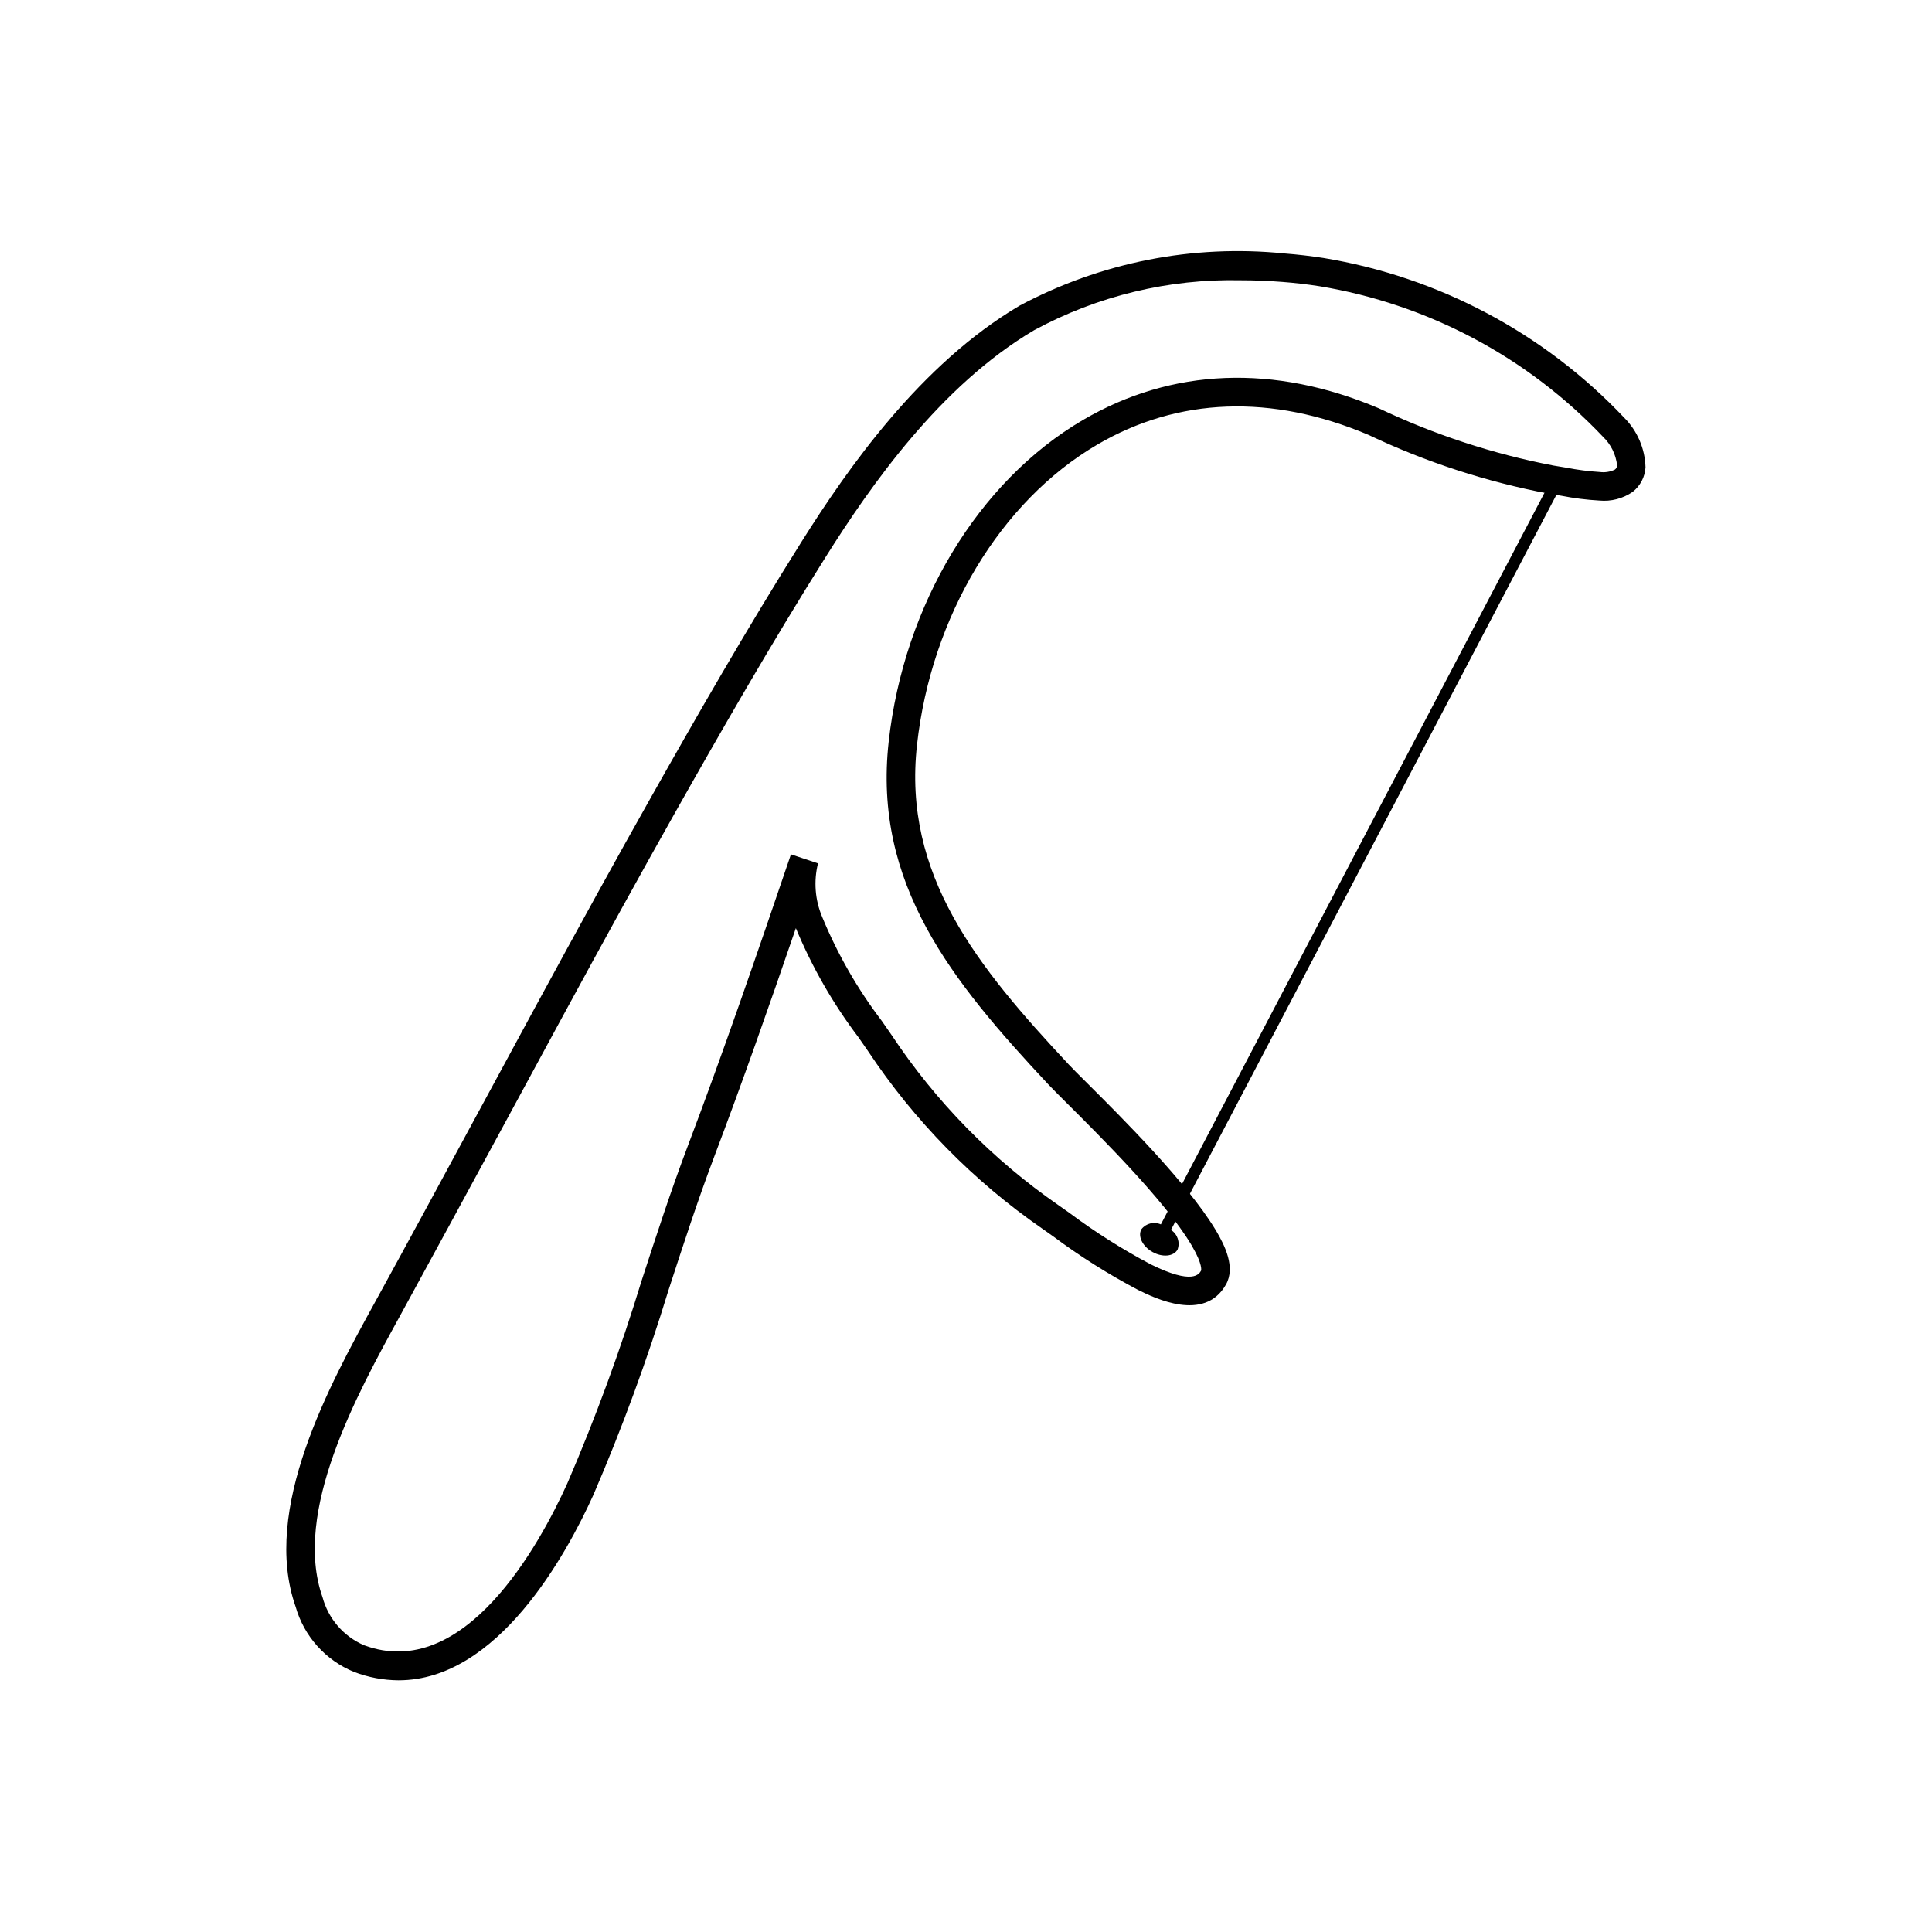 <?xml version="1.0" encoding="UTF-8"?>
<!-- Uploaded to: ICON Repo, www.svgrepo.com, Generator: ICON Repo Mixer Tools -->
<svg fill="#000000" width="800px" height="800px" version="1.1" viewBox="144 144 512 512" xmlns="http://www.w3.org/2000/svg">
 <g>
  <path d="m249.65 589.3c-4.051-0.023-8.066-0.777-11.848-2.234-7.535-3.078-13.234-9.445-15.457-17.273-9.102-25.84 8.941-58.691 20.883-80.426 9.27-16.875 18.312-33.594 27.359-50.312 5.027-9.297 10.062-18.594 15.105-27.887 12.223-22.504 21.676-39.645 30.66-55.582 11.617-20.609 25.465-44.82 40.117-68.098 12.223-19.418 31.5-47.02 57.742-62.488h-0.004c21.496-11.48 45.926-16.293 70.168-13.832 3.5 0.27 7.008 0.676 10.41 1.207 30.418 5.023 58.363 19.859 79.566 42.242 3.539 3.512 5.59 8.254 5.727 13.234-0.152 2.547-1.383 4.906-3.383 6.484-2.59 1.797-5.734 2.613-8.871 2.309-3.371-0.191-6.723-0.613-10.035-1.266-1.16-0.195-2.258-0.391-3.234-0.531-16.566-3.125-32.664-8.371-47.898-15.602-25.652-10.867-50.441-9.957-71.859 2.578-25.691 15.039-44.004 45.531-47.781 79.566-3.832 34.484 15.961 58.785 40.25 84.754 0.953 1.023 2.648 2.711 4.828 4.879 9.234 9.195 26.391 26.289 33.961 38.77l0.203 0.336c2.356 3.949 5.191 9.73 2.641 14.273-5.684 10.117-18.914 3.602-23.262 1.457h-0.004c-7.875-4.148-15.418-8.906-22.555-14.23-1.223-0.875-2.211-1.586-2.898-2.047-18.23-12.613-33.898-28.586-46.16-47.059l-2.508-3.617c-6.742-8.898-12.32-18.621-16.598-28.934-7.047 20.543-14.117 40.695-21.594 60.441-4.398 11.625-8.328 23.703-12.125 35.383l-0.004 0.004c-5.644 18.484-12.305 36.645-19.953 54.395-7.18 15.863-25.375 49.102-51.59 49.105zm223.2-371.02c-19.105-0.434-37.992 4.125-54.797 13.23-24.828 14.637-43.383 41.254-55.184 60.004-14.562 23.145-28.355 47.25-39.93 67.781-8.965 15.902-18.402 33.012-30.602 55.484-5.047 9.285-10.082 18.574-15.102 27.871-9.055 16.734-18.141 33.445-27.266 50.141-11.41 20.773-28.473 51.844-20.496 74.488v0.004c1.531 5.688 5.57 10.367 10.977 12.711 26.617 9.914 46.566-26.695 53.91-42.918 7.527-17.496 14.09-35.395 19.648-53.613 3.828-11.766 7.785-23.926 12.246-35.723 9.504-25.098 18.363-50.898 27.355-77.328l7.168 2.391c-1.172 4.719-0.789 9.688 1.098 14.172 4.059 9.852 9.379 19.133 15.832 27.609l2.555 3.68c11.727 17.684 26.707 32.973 44.145 45.055 0.727 0.492 1.777 1.238 3.074 2.168 6.805 5.078 13.992 9.621 21.496 13.594 11.16 5.504 12.797 2.578 13.332 1.625-0.004 0 0.477-1.543-2.359-6.391l-0.367-0.641c-6.953-11.527-23.777-28.289-32.82-37.293-2.262-2.254-4.023-4.012-5.012-5.074-25.586-27.355-46.426-53.066-42.242-90.75 4.039-36.359 23.762-69.027 51.477-85.25 23.559-13.789 50.688-14.859 78.445-3.09l0.004 0.004c14.703 6.988 30.238 12.078 46.227 15.152 1.039 0.152 2.191 0.355 3.406 0.562v-0.004c2.945 0.582 5.926 0.969 8.922 1.156 1.363 0.176 2.746-0.047 3.984-0.645 0.359-0.27 0.574-0.695 0.574-1.145-0.328-2.871-1.648-5.539-3.734-7.543-20.039-21.148-46.441-35.164-75.184-39.91-3.231-0.5-6.535-0.887-9.824-1.133-3.676-0.289-7.336-0.434-10.957-0.434z"/>
  <path d="m555.12 271.12-99.562 189.88-3.918 7.481-0.004-0.004c-1.801-0.812-3.93-0.285-5.144 1.277-1.035 1.836 0.266 4.531 2.91 6.023 2.644 1.492 5.625 1.215 6.66-0.621 0.723-1.93-0.004-4.106-1.742-5.215l3.344-6.379 100.69-192.03c-1.078-0.117-2.152-0.258-3.231-0.414z"/>
 </g>
</svg>